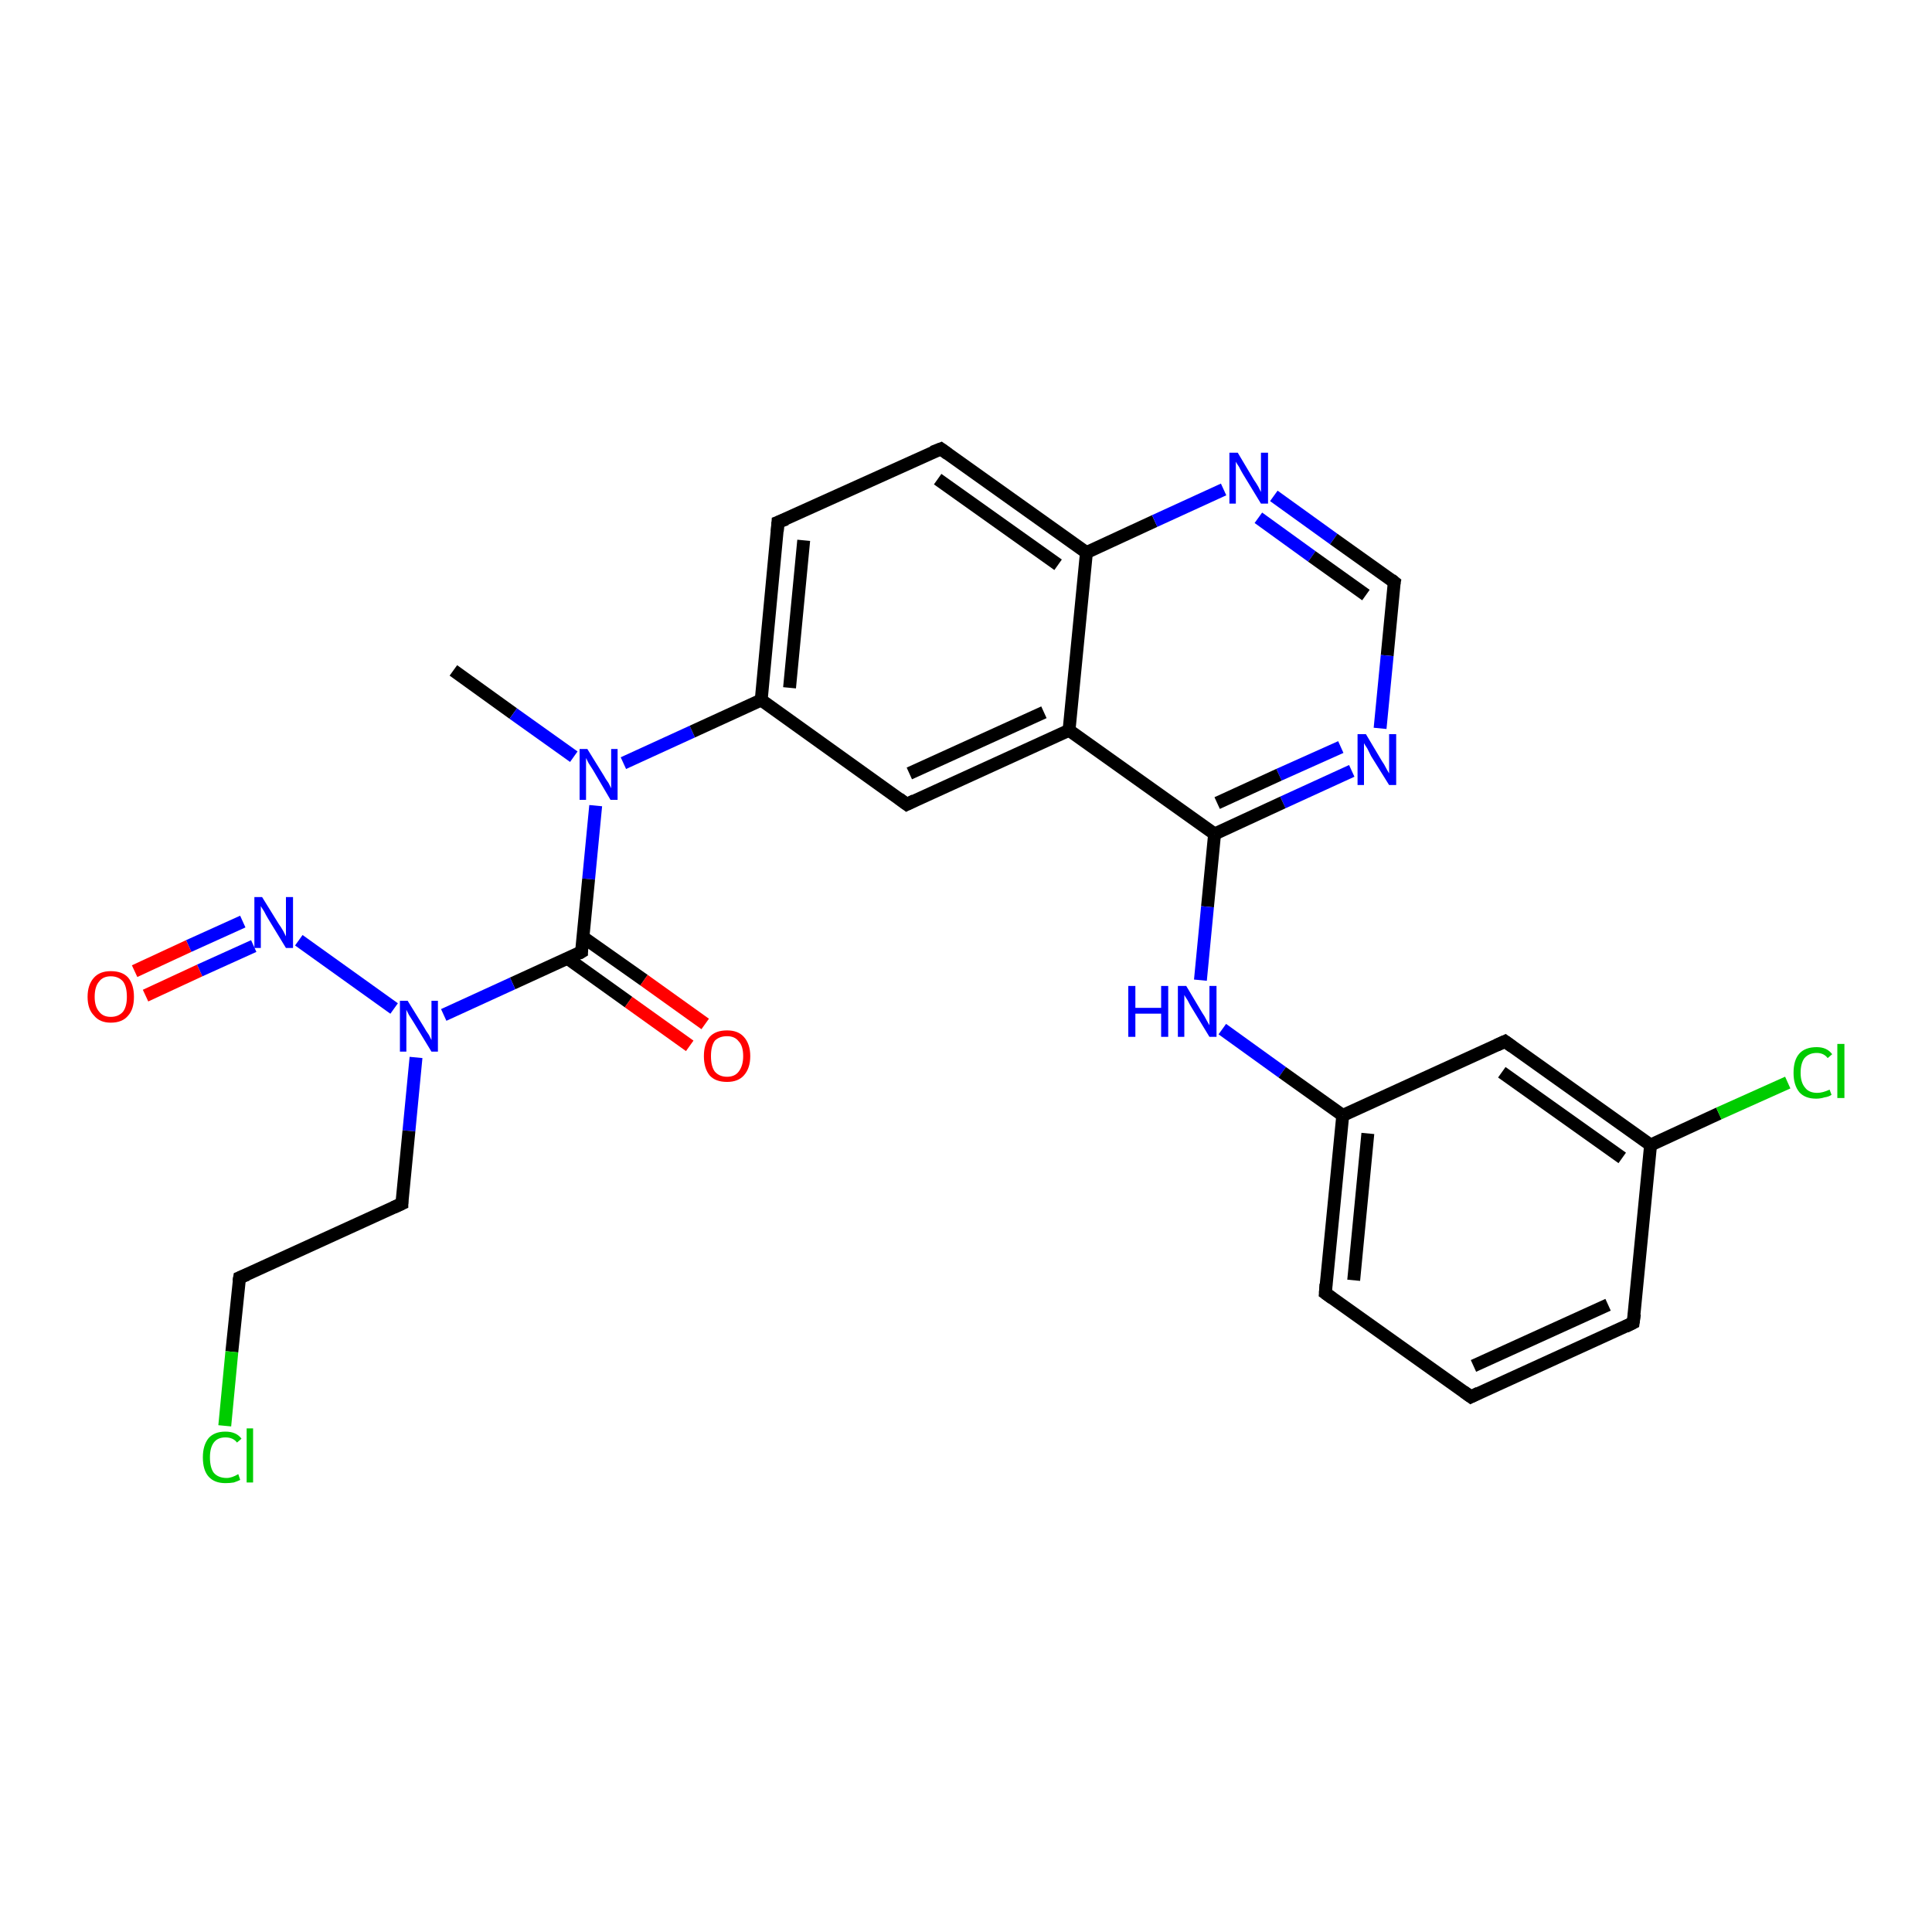 <?xml version='1.0' encoding='iso-8859-1'?>
<svg version='1.1' baseProfile='full'
              xmlns='http://www.w3.org/2000/svg'
                      xmlns:rdkit='http://www.rdkit.org/xml'
                      xmlns:xlink='http://www.w3.org/1999/xlink'
                  xml:space='preserve'
width='300px' height='300px' viewBox='0 0 300 300'>
<!-- END OF HEADER -->
<rect style='opacity:1.0;fill:#FFFFFF;stroke:none' width='300.0' height='300.0' x='0.0' y='0.0'> </rect>
<path class='bond-0 atom-0 atom-1' d='M 70.4,104.1 L 79.7,110.8' style='fill:none;fill-rule:evenodd;stroke:#000000;stroke-width:2.0px;stroke-linecap:butt;stroke-linejoin:miter;stroke-opacity:1' />
<path class='bond-0 atom-0 atom-1' d='M 79.7,110.8 L 89.1,117.5' style='fill:none;fill-rule:evenodd;stroke:#0000FF;stroke-width:2.0px;stroke-linecap:butt;stroke-linejoin:miter;stroke-opacity:1' />
<path class='bond-1 atom-1 atom-2' d='M 92.5,125.1 L 91.4,136.5' style='fill:none;fill-rule:evenodd;stroke:#0000FF;stroke-width:2.0px;stroke-linecap:butt;stroke-linejoin:miter;stroke-opacity:1' />
<path class='bond-1 atom-1 atom-2' d='M 91.4,136.5 L 90.3,147.8' style='fill:none;fill-rule:evenodd;stroke:#000000;stroke-width:2.0px;stroke-linecap:butt;stroke-linejoin:miter;stroke-opacity:1' />
<path class='bond-2 atom-2 atom-3' d='M 88.1,148.8 L 97.6,155.6' style='fill:none;fill-rule:evenodd;stroke:#000000;stroke-width:2.0px;stroke-linecap:butt;stroke-linejoin:miter;stroke-opacity:1' />
<path class='bond-2 atom-2 atom-3' d='M 97.6,155.6 L 107.1,162.4' style='fill:none;fill-rule:evenodd;stroke:#FF0000;stroke-width:2.0px;stroke-linecap:butt;stroke-linejoin:miter;stroke-opacity:1' />
<path class='bond-2 atom-2 atom-3' d='M 90.5,145.5 L 100.0,152.2' style='fill:none;fill-rule:evenodd;stroke:#000000;stroke-width:2.0px;stroke-linecap:butt;stroke-linejoin:miter;stroke-opacity:1' />
<path class='bond-2 atom-2 atom-3' d='M 100.0,152.2 L 109.5,159.0' style='fill:none;fill-rule:evenodd;stroke:#FF0000;stroke-width:2.0px;stroke-linecap:butt;stroke-linejoin:miter;stroke-opacity:1' />
<path class='bond-3 atom-2 atom-4' d='M 90.3,147.8 L 79.6,152.7' style='fill:none;fill-rule:evenodd;stroke:#000000;stroke-width:2.0px;stroke-linecap:butt;stroke-linejoin:miter;stroke-opacity:1' />
<path class='bond-3 atom-2 atom-4' d='M 79.6,152.7 L 68.9,157.6' style='fill:none;fill-rule:evenodd;stroke:#0000FF;stroke-width:2.0px;stroke-linecap:butt;stroke-linejoin:miter;stroke-opacity:1' />
<path class='bond-4 atom-4 atom-5' d='M 64.6,164.2 L 63.5,175.6' style='fill:none;fill-rule:evenodd;stroke:#0000FF;stroke-width:2.0px;stroke-linecap:butt;stroke-linejoin:miter;stroke-opacity:1' />
<path class='bond-4 atom-4 atom-5' d='M 63.5,175.6 L 62.4,186.9' style='fill:none;fill-rule:evenodd;stroke:#000000;stroke-width:2.0px;stroke-linecap:butt;stroke-linejoin:miter;stroke-opacity:1' />
<path class='bond-5 atom-5 atom-6' d='M 62.4,186.9 L 37.2,198.4' style='fill:none;fill-rule:evenodd;stroke:#000000;stroke-width:2.0px;stroke-linecap:butt;stroke-linejoin:miter;stroke-opacity:1' />
<path class='bond-6 atom-6 atom-7' d='M 37.2,198.4 L 36.0,209.9' style='fill:none;fill-rule:evenodd;stroke:#000000;stroke-width:2.0px;stroke-linecap:butt;stroke-linejoin:miter;stroke-opacity:1' />
<path class='bond-6 atom-6 atom-7' d='M 36.0,209.9 L 34.9,221.4' style='fill:none;fill-rule:evenodd;stroke:#00CC00;stroke-width:2.0px;stroke-linecap:butt;stroke-linejoin:miter;stroke-opacity:1' />
<path class='bond-7 atom-4 atom-8' d='M 61.2,156.6 L 46.4,146.0' style='fill:none;fill-rule:evenodd;stroke:#0000FF;stroke-width:2.0px;stroke-linecap:butt;stroke-linejoin:miter;stroke-opacity:1' />
<path class='bond-8 atom-8 atom-9' d='M 37.7,143.1 L 29.3,146.9' style='fill:none;fill-rule:evenodd;stroke:#0000FF;stroke-width:2.0px;stroke-linecap:butt;stroke-linejoin:miter;stroke-opacity:1' />
<path class='bond-8 atom-8 atom-9' d='M 29.3,146.9 L 20.9,150.8' style='fill:none;fill-rule:evenodd;stroke:#FF0000;stroke-width:2.0px;stroke-linecap:butt;stroke-linejoin:miter;stroke-opacity:1' />
<path class='bond-8 atom-8 atom-9' d='M 39.4,146.9 L 31.0,150.7' style='fill:none;fill-rule:evenodd;stroke:#0000FF;stroke-width:2.0px;stroke-linecap:butt;stroke-linejoin:miter;stroke-opacity:1' />
<path class='bond-8 atom-8 atom-9' d='M 31.0,150.7 L 22.6,154.6' style='fill:none;fill-rule:evenodd;stroke:#FF0000;stroke-width:2.0px;stroke-linecap:butt;stroke-linejoin:miter;stroke-opacity:1' />
<path class='bond-9 atom-1 atom-10' d='M 96.8,118.5 L 107.5,113.6' style='fill:none;fill-rule:evenodd;stroke:#0000FF;stroke-width:2.0px;stroke-linecap:butt;stroke-linejoin:miter;stroke-opacity:1' />
<path class='bond-9 atom-1 atom-10' d='M 107.5,113.6 L 118.2,108.7' style='fill:none;fill-rule:evenodd;stroke:#000000;stroke-width:2.0px;stroke-linecap:butt;stroke-linejoin:miter;stroke-opacity:1' />
<path class='bond-10 atom-10 atom-11' d='M 118.2,108.7 L 120.8,81.1' style='fill:none;fill-rule:evenodd;stroke:#000000;stroke-width:2.0px;stroke-linecap:butt;stroke-linejoin:miter;stroke-opacity:1' />
<path class='bond-10 atom-10 atom-11' d='M 122.6,106.8 L 124.8,83.9' style='fill:none;fill-rule:evenodd;stroke:#000000;stroke-width:2.0px;stroke-linecap:butt;stroke-linejoin:miter;stroke-opacity:1' />
<path class='bond-11 atom-11 atom-12' d='M 120.8,81.1 L 146.1,69.7' style='fill:none;fill-rule:evenodd;stroke:#000000;stroke-width:2.0px;stroke-linecap:butt;stroke-linejoin:miter;stroke-opacity:1' />
<path class='bond-12 atom-12 atom-13' d='M 146.1,69.7 L 168.7,85.8' style='fill:none;fill-rule:evenodd;stroke:#000000;stroke-width:2.0px;stroke-linecap:butt;stroke-linejoin:miter;stroke-opacity:1' />
<path class='bond-12 atom-12 atom-13' d='M 145.6,74.4 L 164.3,87.7' style='fill:none;fill-rule:evenodd;stroke:#000000;stroke-width:2.0px;stroke-linecap:butt;stroke-linejoin:miter;stroke-opacity:1' />
<path class='bond-13 atom-13 atom-14' d='M 168.7,85.8 L 179.3,80.9' style='fill:none;fill-rule:evenodd;stroke:#000000;stroke-width:2.0px;stroke-linecap:butt;stroke-linejoin:miter;stroke-opacity:1' />
<path class='bond-13 atom-13 atom-14' d='M 179.3,80.9 L 190.0,76.0' style='fill:none;fill-rule:evenodd;stroke:#0000FF;stroke-width:2.0px;stroke-linecap:butt;stroke-linejoin:miter;stroke-opacity:1' />
<path class='bond-14 atom-14 atom-15' d='M 197.8,77.0 L 207.1,83.7' style='fill:none;fill-rule:evenodd;stroke:#0000FF;stroke-width:2.0px;stroke-linecap:butt;stroke-linejoin:miter;stroke-opacity:1' />
<path class='bond-14 atom-14 atom-15' d='M 207.1,83.7 L 216.5,90.4' style='fill:none;fill-rule:evenodd;stroke:#000000;stroke-width:2.0px;stroke-linecap:butt;stroke-linejoin:miter;stroke-opacity:1' />
<path class='bond-14 atom-14 atom-15' d='M 195.4,80.4 L 203.7,86.4' style='fill:none;fill-rule:evenodd;stroke:#0000FF;stroke-width:2.0px;stroke-linecap:butt;stroke-linejoin:miter;stroke-opacity:1' />
<path class='bond-14 atom-14 atom-15' d='M 203.7,86.4 L 212.1,92.4' style='fill:none;fill-rule:evenodd;stroke:#000000;stroke-width:2.0px;stroke-linecap:butt;stroke-linejoin:miter;stroke-opacity:1' />
<path class='bond-15 atom-15 atom-16' d='M 216.5,90.4 L 215.4,101.8' style='fill:none;fill-rule:evenodd;stroke:#000000;stroke-width:2.0px;stroke-linecap:butt;stroke-linejoin:miter;stroke-opacity:1' />
<path class='bond-15 atom-15 atom-16' d='M 215.4,101.8 L 214.3,113.1' style='fill:none;fill-rule:evenodd;stroke:#0000FF;stroke-width:2.0px;stroke-linecap:butt;stroke-linejoin:miter;stroke-opacity:1' />
<path class='bond-16 atom-16 atom-17' d='M 209.9,119.7 L 199.2,124.6' style='fill:none;fill-rule:evenodd;stroke:#0000FF;stroke-width:2.0px;stroke-linecap:butt;stroke-linejoin:miter;stroke-opacity:1' />
<path class='bond-16 atom-16 atom-17' d='M 199.2,124.6 L 188.6,129.5' style='fill:none;fill-rule:evenodd;stroke:#000000;stroke-width:2.0px;stroke-linecap:butt;stroke-linejoin:miter;stroke-opacity:1' />
<path class='bond-16 atom-16 atom-17' d='M 208.2,116.0 L 198.6,120.3' style='fill:none;fill-rule:evenodd;stroke:#0000FF;stroke-width:2.0px;stroke-linecap:butt;stroke-linejoin:miter;stroke-opacity:1' />
<path class='bond-16 atom-16 atom-17' d='M 198.6,120.3 L 189.0,124.7' style='fill:none;fill-rule:evenodd;stroke:#000000;stroke-width:2.0px;stroke-linecap:butt;stroke-linejoin:miter;stroke-opacity:1' />
<path class='bond-17 atom-17 atom-18' d='M 188.6,129.5 L 187.5,140.8' style='fill:none;fill-rule:evenodd;stroke:#000000;stroke-width:2.0px;stroke-linecap:butt;stroke-linejoin:miter;stroke-opacity:1' />
<path class='bond-17 atom-17 atom-18' d='M 187.5,140.8 L 186.4,152.2' style='fill:none;fill-rule:evenodd;stroke:#0000FF;stroke-width:2.0px;stroke-linecap:butt;stroke-linejoin:miter;stroke-opacity:1' />
<path class='bond-18 atom-18 atom-19' d='M 189.8,159.8 L 199.1,166.5' style='fill:none;fill-rule:evenodd;stroke:#0000FF;stroke-width:2.0px;stroke-linecap:butt;stroke-linejoin:miter;stroke-opacity:1' />
<path class='bond-18 atom-18 atom-19' d='M 199.1,166.5 L 208.5,173.2' style='fill:none;fill-rule:evenodd;stroke:#000000;stroke-width:2.0px;stroke-linecap:butt;stroke-linejoin:miter;stroke-opacity:1' />
<path class='bond-19 atom-19 atom-20' d='M 208.5,173.2 L 205.8,200.8' style='fill:none;fill-rule:evenodd;stroke:#000000;stroke-width:2.0px;stroke-linecap:butt;stroke-linejoin:miter;stroke-opacity:1' />
<path class='bond-19 atom-19 atom-20' d='M 212.4,176.0 L 210.2,198.8' style='fill:none;fill-rule:evenodd;stroke:#000000;stroke-width:2.0px;stroke-linecap:butt;stroke-linejoin:miter;stroke-opacity:1' />
<path class='bond-20 atom-20 atom-21' d='M 205.8,200.8 L 228.4,216.9' style='fill:none;fill-rule:evenodd;stroke:#000000;stroke-width:2.0px;stroke-linecap:butt;stroke-linejoin:miter;stroke-opacity:1' />
<path class='bond-21 atom-21 atom-22' d='M 228.4,216.9 L 253.6,205.4' style='fill:none;fill-rule:evenodd;stroke:#000000;stroke-width:2.0px;stroke-linecap:butt;stroke-linejoin:miter;stroke-opacity:1' />
<path class='bond-21 atom-21 atom-22' d='M 228.8,212.1 L 249.7,202.6' style='fill:none;fill-rule:evenodd;stroke:#000000;stroke-width:2.0px;stroke-linecap:butt;stroke-linejoin:miter;stroke-opacity:1' />
<path class='bond-22 atom-22 atom-23' d='M 253.6,205.4 L 256.3,177.8' style='fill:none;fill-rule:evenodd;stroke:#000000;stroke-width:2.0px;stroke-linecap:butt;stroke-linejoin:miter;stroke-opacity:1' />
<path class='bond-23 atom-23 atom-24' d='M 256.3,177.8 L 266.9,172.9' style='fill:none;fill-rule:evenodd;stroke:#000000;stroke-width:2.0px;stroke-linecap:butt;stroke-linejoin:miter;stroke-opacity:1' />
<path class='bond-23 atom-23 atom-24' d='M 266.9,172.9 L 277.6,168.1' style='fill:none;fill-rule:evenodd;stroke:#00CC00;stroke-width:2.0px;stroke-linecap:butt;stroke-linejoin:miter;stroke-opacity:1' />
<path class='bond-24 atom-23 atom-25' d='M 256.3,177.8 L 233.7,161.7' style='fill:none;fill-rule:evenodd;stroke:#000000;stroke-width:2.0px;stroke-linecap:butt;stroke-linejoin:miter;stroke-opacity:1' />
<path class='bond-24 atom-23 atom-25' d='M 251.9,179.8 L 233.2,166.5' style='fill:none;fill-rule:evenodd;stroke:#000000;stroke-width:2.0px;stroke-linecap:butt;stroke-linejoin:miter;stroke-opacity:1' />
<path class='bond-25 atom-17 atom-26' d='M 188.6,129.5 L 166.0,113.4' style='fill:none;fill-rule:evenodd;stroke:#000000;stroke-width:2.0px;stroke-linecap:butt;stroke-linejoin:miter;stroke-opacity:1' />
<path class='bond-26 atom-26 atom-27' d='M 166.0,113.4 L 140.8,124.9' style='fill:none;fill-rule:evenodd;stroke:#000000;stroke-width:2.0px;stroke-linecap:butt;stroke-linejoin:miter;stroke-opacity:1' />
<path class='bond-26 atom-26 atom-27' d='M 162.1,110.6 L 141.2,120.1' style='fill:none;fill-rule:evenodd;stroke:#000000;stroke-width:2.0px;stroke-linecap:butt;stroke-linejoin:miter;stroke-opacity:1' />
<path class='bond-27 atom-27 atom-10' d='M 140.8,124.9 L 118.2,108.7' style='fill:none;fill-rule:evenodd;stroke:#000000;stroke-width:2.0px;stroke-linecap:butt;stroke-linejoin:miter;stroke-opacity:1' />
<path class='bond-28 atom-26 atom-13' d='M 166.0,113.4 L 168.7,85.8' style='fill:none;fill-rule:evenodd;stroke:#000000;stroke-width:2.0px;stroke-linecap:butt;stroke-linejoin:miter;stroke-opacity:1' />
<path class='bond-29 atom-25 atom-19' d='M 233.7,161.7 L 208.5,173.2' style='fill:none;fill-rule:evenodd;stroke:#000000;stroke-width:2.0px;stroke-linecap:butt;stroke-linejoin:miter;stroke-opacity:1' />
<path d='M 90.3,147.3 L 90.3,147.8 L 89.8,148.1' style='fill:none;stroke:#000000;stroke-width:2.0px;stroke-linecap:butt;stroke-linejoin:miter;stroke-opacity:1;' />
<path d='M 62.4,186.4 L 62.4,186.9 L 61.1,187.5' style='fill:none;stroke:#000000;stroke-width:2.0px;stroke-linecap:butt;stroke-linejoin:miter;stroke-opacity:1;' />
<path d='M 38.4,197.9 L 37.2,198.4 L 37.1,199.0' style='fill:none;stroke:#000000;stroke-width:2.0px;stroke-linecap:butt;stroke-linejoin:miter;stroke-opacity:1;' />
<path d='M 120.7,82.5 L 120.8,81.1 L 122.1,80.6' style='fill:none;stroke:#000000;stroke-width:2.0px;stroke-linecap:butt;stroke-linejoin:miter;stroke-opacity:1;' />
<path d='M 144.8,70.2 L 146.1,69.7 L 147.2,70.5' style='fill:none;stroke:#000000;stroke-width:2.0px;stroke-linecap:butt;stroke-linejoin:miter;stroke-opacity:1;' />
<path d='M 216.0,90.0 L 216.5,90.4 L 216.4,90.9' style='fill:none;stroke:#000000;stroke-width:2.0px;stroke-linecap:butt;stroke-linejoin:miter;stroke-opacity:1;' />
<path d='M 205.9,199.4 L 205.8,200.8 L 206.9,201.6' style='fill:none;stroke:#000000;stroke-width:2.0px;stroke-linecap:butt;stroke-linejoin:miter;stroke-opacity:1;' />
<path d='M 227.3,216.1 L 228.4,216.9 L 229.6,216.3' style='fill:none;stroke:#000000;stroke-width:2.0px;stroke-linecap:butt;stroke-linejoin:miter;stroke-opacity:1;' />
<path d='M 252.4,206.0 L 253.6,205.4 L 253.8,204.0' style='fill:none;stroke:#000000;stroke-width:2.0px;stroke-linecap:butt;stroke-linejoin:miter;stroke-opacity:1;' />
<path d='M 234.8,162.5 L 233.7,161.7 L 232.4,162.3' style='fill:none;stroke:#000000;stroke-width:2.0px;stroke-linecap:butt;stroke-linejoin:miter;stroke-opacity:1;' />
<path d='M 142.0,124.3 L 140.8,124.9 L 139.6,124.0' style='fill:none;stroke:#000000;stroke-width:2.0px;stroke-linecap:butt;stroke-linejoin:miter;stroke-opacity:1;' />
<path class='atom-1' d='M 91.2 116.3
L 93.8 120.5
Q 94.0 120.9, 94.5 121.6
Q 94.9 122.4, 94.9 122.4
L 94.9 116.3
L 95.9 116.3
L 95.9 124.2
L 94.8 124.2
L 92.1 119.6
Q 91.8 119.1, 91.4 118.5
Q 91.1 117.9, 91.0 117.7
L 91.0 124.2
L 90.0 124.2
L 90.0 116.3
L 91.2 116.3
' fill='#0000FF'/>
<path class='atom-3' d='M 109.3 164.0
Q 109.3 162.1, 110.2 161.0
Q 111.1 160.0, 112.9 160.0
Q 114.6 160.0, 115.5 161.0
Q 116.5 162.1, 116.5 164.0
Q 116.5 165.9, 115.5 167.0
Q 114.6 168.0, 112.9 168.0
Q 111.1 168.0, 110.2 167.0
Q 109.3 165.9, 109.3 164.0
M 112.9 167.2
Q 114.1 167.2, 114.7 166.4
Q 115.4 165.5, 115.4 164.0
Q 115.4 162.4, 114.7 161.7
Q 114.1 160.9, 112.9 160.9
Q 111.7 160.9, 111.0 161.6
Q 110.4 162.4, 110.4 164.0
Q 110.4 165.6, 111.0 166.4
Q 111.7 167.2, 112.9 167.2
' fill='#FF0000'/>
<path class='atom-4' d='M 63.3 155.4
L 65.9 159.6
Q 66.1 160.0, 66.6 160.7
Q 67.0 161.5, 67.0 161.5
L 67.0 155.4
L 68.0 155.4
L 68.0 163.3
L 67.0 163.3
L 64.2 158.7
Q 63.9 158.2, 63.5 157.6
Q 63.2 157.0, 63.1 156.8
L 63.1 163.3
L 62.1 163.3
L 62.1 155.4
L 63.3 155.4
' fill='#0000FF'/>
<path class='atom-7' d='M 31.5 226.3
Q 31.5 224.4, 32.4 223.3
Q 33.3 222.3, 35.0 222.3
Q 36.7 222.3, 37.5 223.4
L 36.8 224.0
Q 36.2 223.2, 35.0 223.2
Q 33.8 223.2, 33.2 224.0
Q 32.6 224.8, 32.6 226.3
Q 32.6 227.9, 33.2 228.7
Q 33.9 229.5, 35.2 229.5
Q 36.0 229.5, 37.0 228.9
L 37.3 229.8
Q 36.9 230.0, 36.3 230.2
Q 35.7 230.3, 35.0 230.3
Q 33.3 230.3, 32.4 229.3
Q 31.5 228.3, 31.5 226.3
' fill='#00CC00'/>
<path class='atom-7' d='M 38.3 221.8
L 39.3 221.8
L 39.3 230.2
L 38.3 230.2
L 38.3 221.8
' fill='#00CC00'/>
<path class='atom-8' d='M 40.7 139.3
L 43.3 143.5
Q 43.6 143.9, 44.0 144.6
Q 44.4 145.4, 44.4 145.4
L 44.4 139.3
L 45.5 139.3
L 45.5 147.2
L 44.4 147.2
L 41.6 142.6
Q 41.3 142.1, 41.0 141.5
Q 40.6 140.9, 40.5 140.7
L 40.5 147.2
L 39.5 147.2
L 39.5 139.3
L 40.7 139.3
' fill='#0000FF'/>
<path class='atom-9' d='M 13.6 154.8
Q 13.6 152.9, 14.6 151.8
Q 15.5 150.8, 17.2 150.8
Q 19.0 150.8, 19.9 151.8
Q 20.8 152.9, 20.8 154.8
Q 20.8 156.7, 19.9 157.7
Q 19.0 158.8, 17.2 158.8
Q 15.5 158.8, 14.6 157.7
Q 13.6 156.7, 13.6 154.8
M 17.2 157.9
Q 18.4 157.9, 19.1 157.1
Q 19.7 156.3, 19.7 154.8
Q 19.7 153.2, 19.1 152.4
Q 18.4 151.6, 17.2 151.6
Q 16.0 151.6, 15.4 152.4
Q 14.7 153.2, 14.7 154.8
Q 14.7 156.3, 15.4 157.1
Q 16.0 157.9, 17.2 157.9
' fill='#FF0000'/>
<path class='atom-14' d='M 192.2 70.3
L 194.7 74.5
Q 195.0 74.9, 195.4 75.6
Q 195.8 76.4, 195.8 76.4
L 195.8 70.3
L 196.9 70.3
L 196.9 78.2
L 195.8 78.2
L 193.0 73.6
Q 192.7 73.1, 192.4 72.5
Q 192.0 71.9, 191.9 71.7
L 191.9 78.2
L 190.9 78.2
L 190.9 70.3
L 192.2 70.3
' fill='#0000FF'/>
<path class='atom-16' d='M 212.1 114.0
L 214.6 118.2
Q 214.9 118.6, 215.3 119.4
Q 215.7 120.1, 215.7 120.1
L 215.7 114.0
L 216.8 114.0
L 216.8 121.9
L 215.7 121.9
L 212.9 117.4
Q 212.6 116.8, 212.3 116.2
Q 211.9 115.6, 211.8 115.4
L 211.8 121.9
L 210.8 121.9
L 210.8 114.0
L 212.1 114.0
' fill='#0000FF'/>
<path class='atom-18' d='M 175.2 153.1
L 176.3 153.1
L 176.3 156.5
L 180.3 156.5
L 180.3 153.1
L 181.4 153.1
L 181.4 161.0
L 180.3 161.0
L 180.3 157.4
L 176.3 157.4
L 176.3 161.0
L 175.2 161.0
L 175.2 153.1
' fill='#0000FF'/>
<path class='atom-18' d='M 184.2 153.1
L 186.7 157.3
Q 187.0 157.7, 187.4 158.5
Q 187.8 159.2, 187.8 159.2
L 187.8 153.1
L 188.9 153.1
L 188.9 161.0
L 187.8 161.0
L 185.0 156.4
Q 184.7 155.9, 184.4 155.3
Q 184.0 154.7, 183.9 154.5
L 183.9 161.0
L 182.9 161.0
L 182.9 153.1
L 184.2 153.1
' fill='#0000FF'/>
<path class='atom-24' d='M 278.5 166.6
Q 278.5 164.6, 279.4 163.6
Q 280.3 162.6, 282.1 162.6
Q 283.7 162.6, 284.5 163.7
L 283.8 164.3
Q 283.2 163.5, 282.1 163.5
Q 280.9 163.5, 280.2 164.3
Q 279.6 165.1, 279.6 166.6
Q 279.6 168.1, 280.3 168.9
Q 280.9 169.7, 282.2 169.7
Q 283.0 169.7, 284.1 169.2
L 284.4 170.0
Q 284.0 170.3, 283.3 170.4
Q 282.7 170.6, 282.0 170.6
Q 280.3 170.6, 279.4 169.6
Q 278.5 168.5, 278.5 166.6
' fill='#00CC00'/>
<path class='atom-24' d='M 285.3 162.1
L 286.4 162.1
L 286.4 170.5
L 285.3 170.5
L 285.3 162.1
' fill='#00CC00'/>
</svg>
